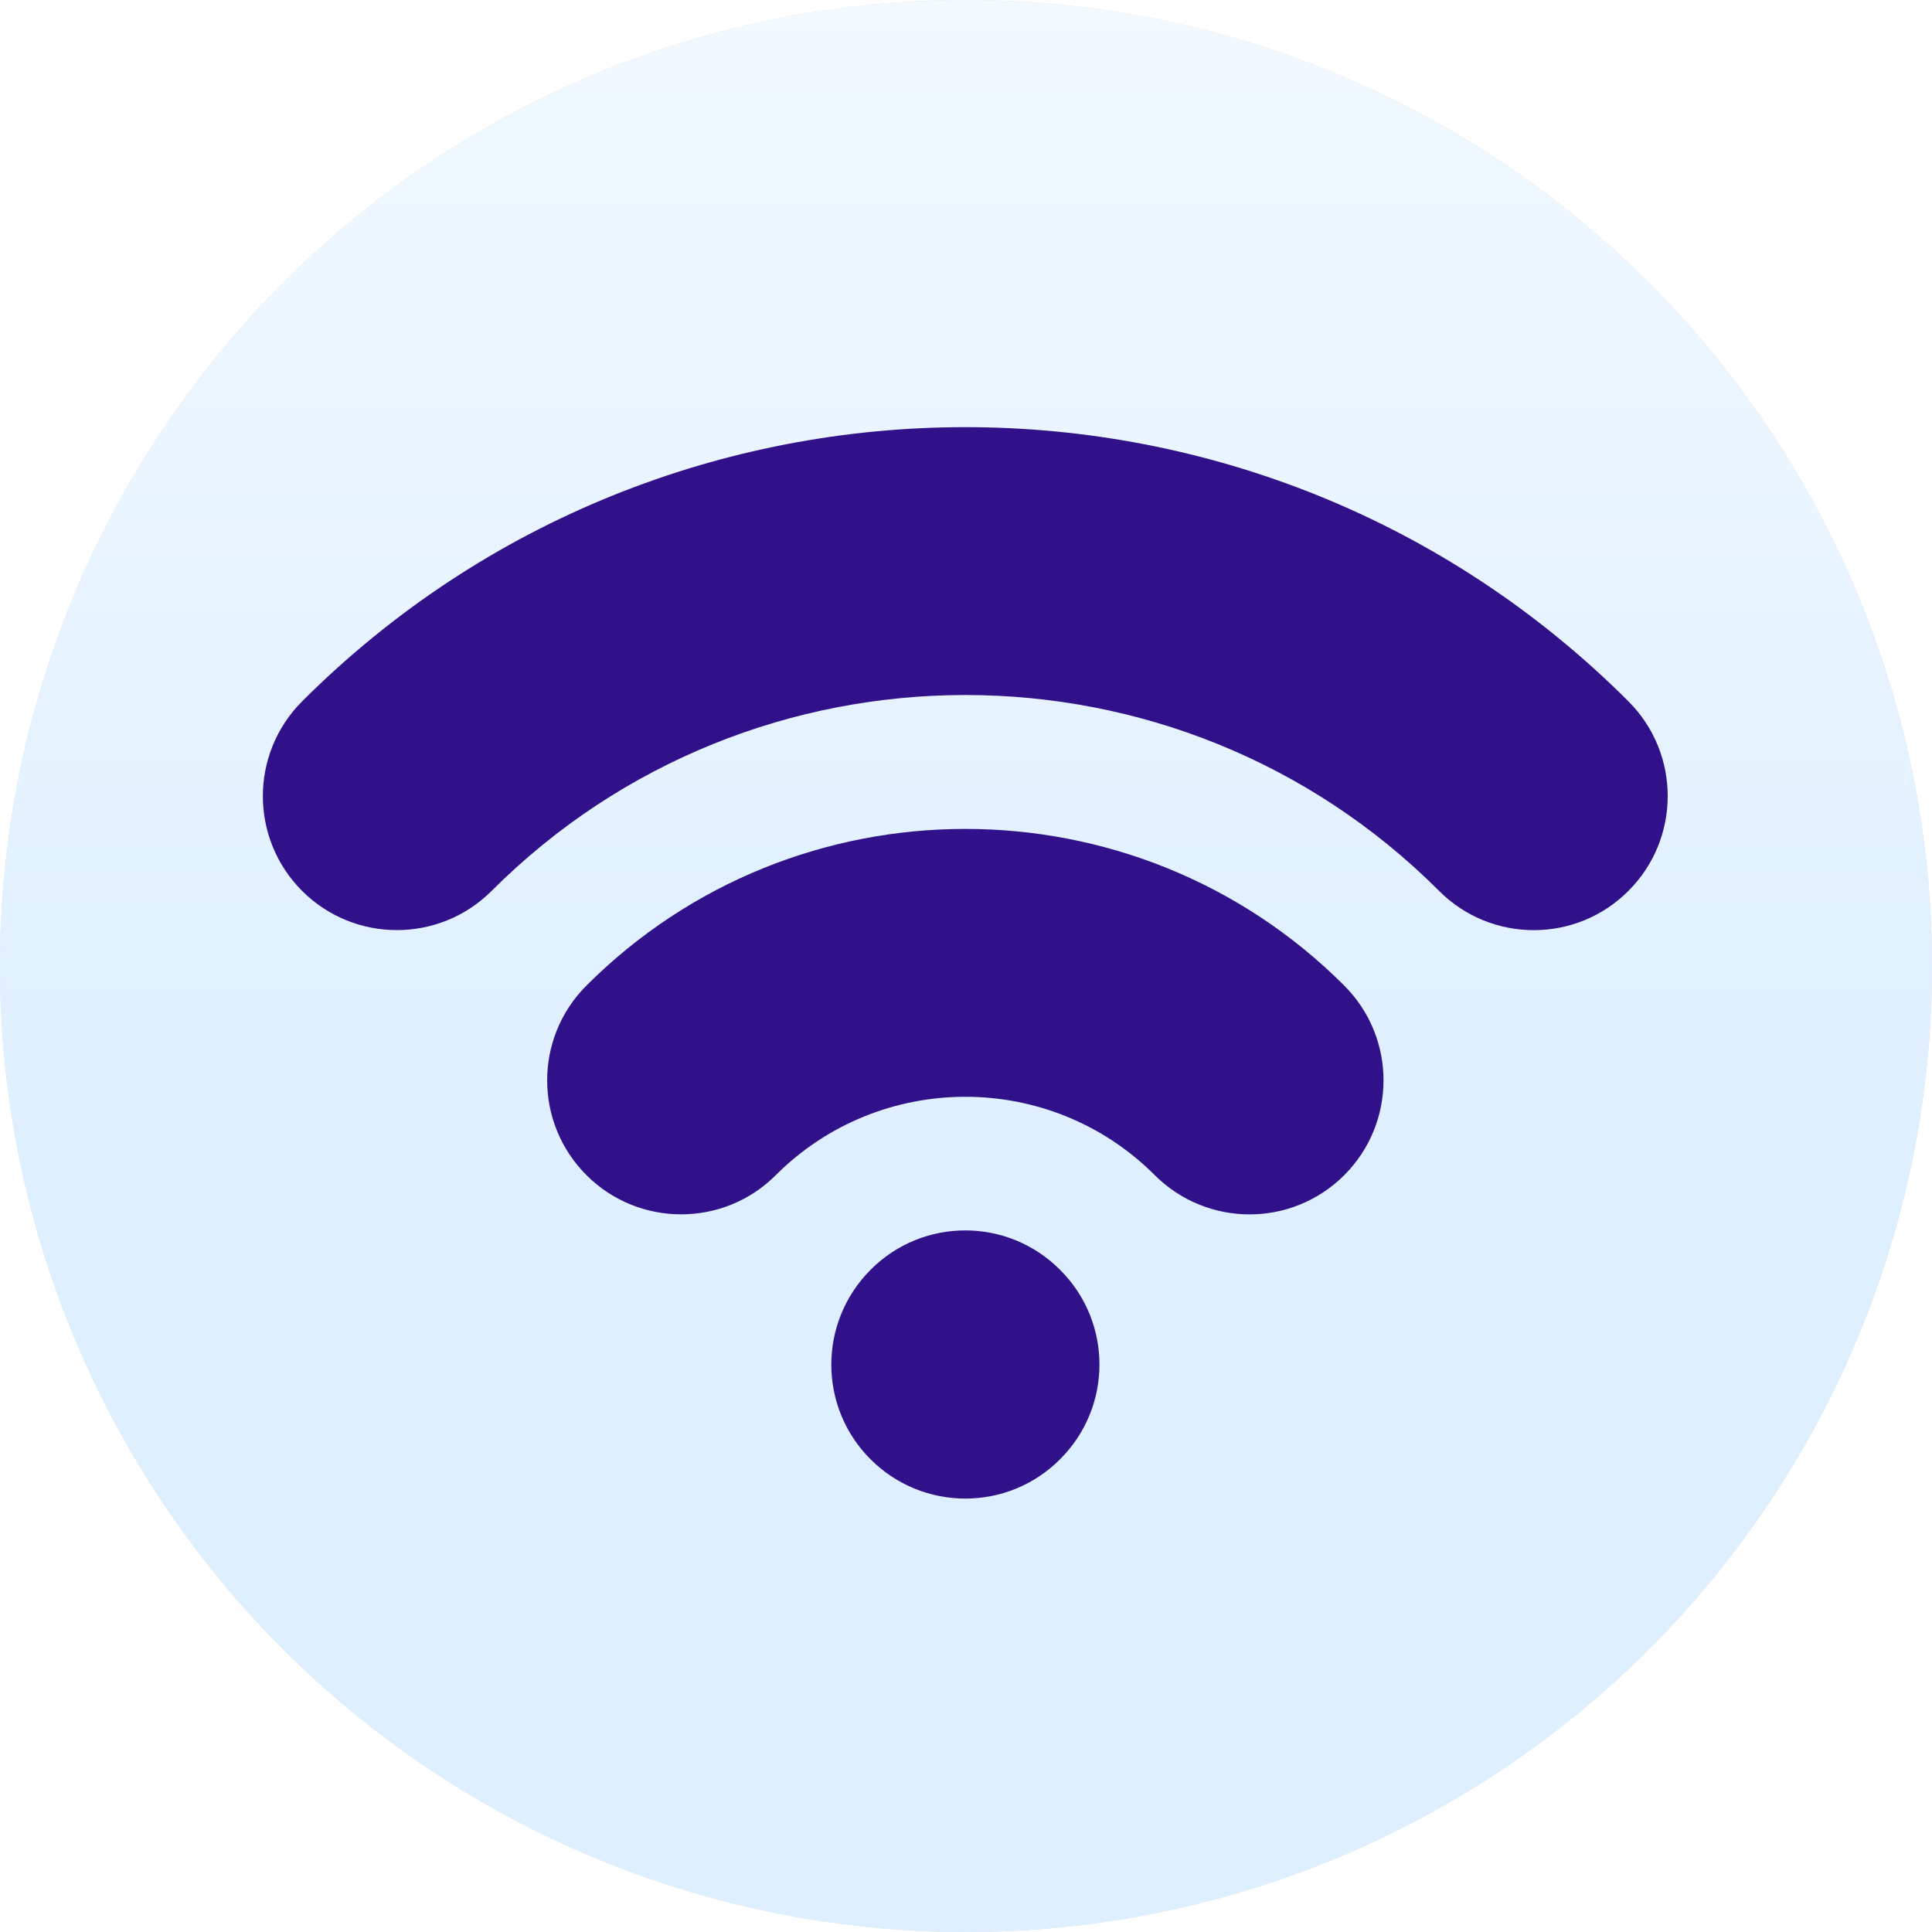 <?xml version="1.0" encoding="UTF-8"?> <svg xmlns="http://www.w3.org/2000/svg" width="294" height="294" viewBox="0 0 294 294" fill="none"><rect x="0" y="0" width="294" height="294" fill="#808080" stroke="none"/> <g clip-path="url(#clip0_1184_393)"> <rect width="294" height="294" fill="white"></rect> <circle cx="147" cy="147" r="147" fill="#D9D9D9"></circle> <circle cx="147" cy="147" r="147" fill="url(#paint0_linear_1184_393)"></circle> <path d="M161.32 222.05C169.303 214.109 169.303 201.182 161.32 193.241C153.359 185.238 140.432 185.238 132.491 193.22C124.508 201.203 124.508 214.129 132.491 222.081C140.452 230.032 153.379 230.043 161.32 222.05Z" fill="#301189"></path> <path d="M233.406 141.545C228.186 141.545 222.967 139.557 218.991 135.571C179.243 95.823 114.57 95.833 74.811 135.571C66.839 143.533 53.933 143.522 45.971 135.571C38.01 127.609 38.01 114.703 45.971 106.731C101.623 51.09 192.169 51.09 247.81 106.731C255.772 114.693 255.772 127.599 247.81 135.561C243.845 139.547 238.625 141.545 233.406 141.545Z" fill="#301189"></path> <path d="M103.65 184.79C98.43 184.79 93.211 182.802 89.235 178.816C81.273 170.854 81.273 157.948 89.235 149.986C121.021 118.19 172.768 118.19 204.564 149.986C212.526 157.948 212.526 170.854 204.564 178.826C196.603 186.788 183.696 186.788 175.724 178.826C159.831 162.923 133.958 162.933 118.055 178.826C114.089 182.802 108.869 184.79 103.65 184.79Z" fill="#301189"></path> </g> <defs> <linearGradient id="paint0_linear_1184_393" x1="147" y1="0" x2="147" y2="177.188" gradientUnits="userSpaceOnUse"> <stop stop-color="#F2F9FF"></stop> <stop offset="1" stop-color="#DEEFFF"></stop> </linearGradient> <clipPath id="clip0_1184_393"> <rect width="294" height="294" fill="white"></rect> </clipPath> </defs> </svg> 